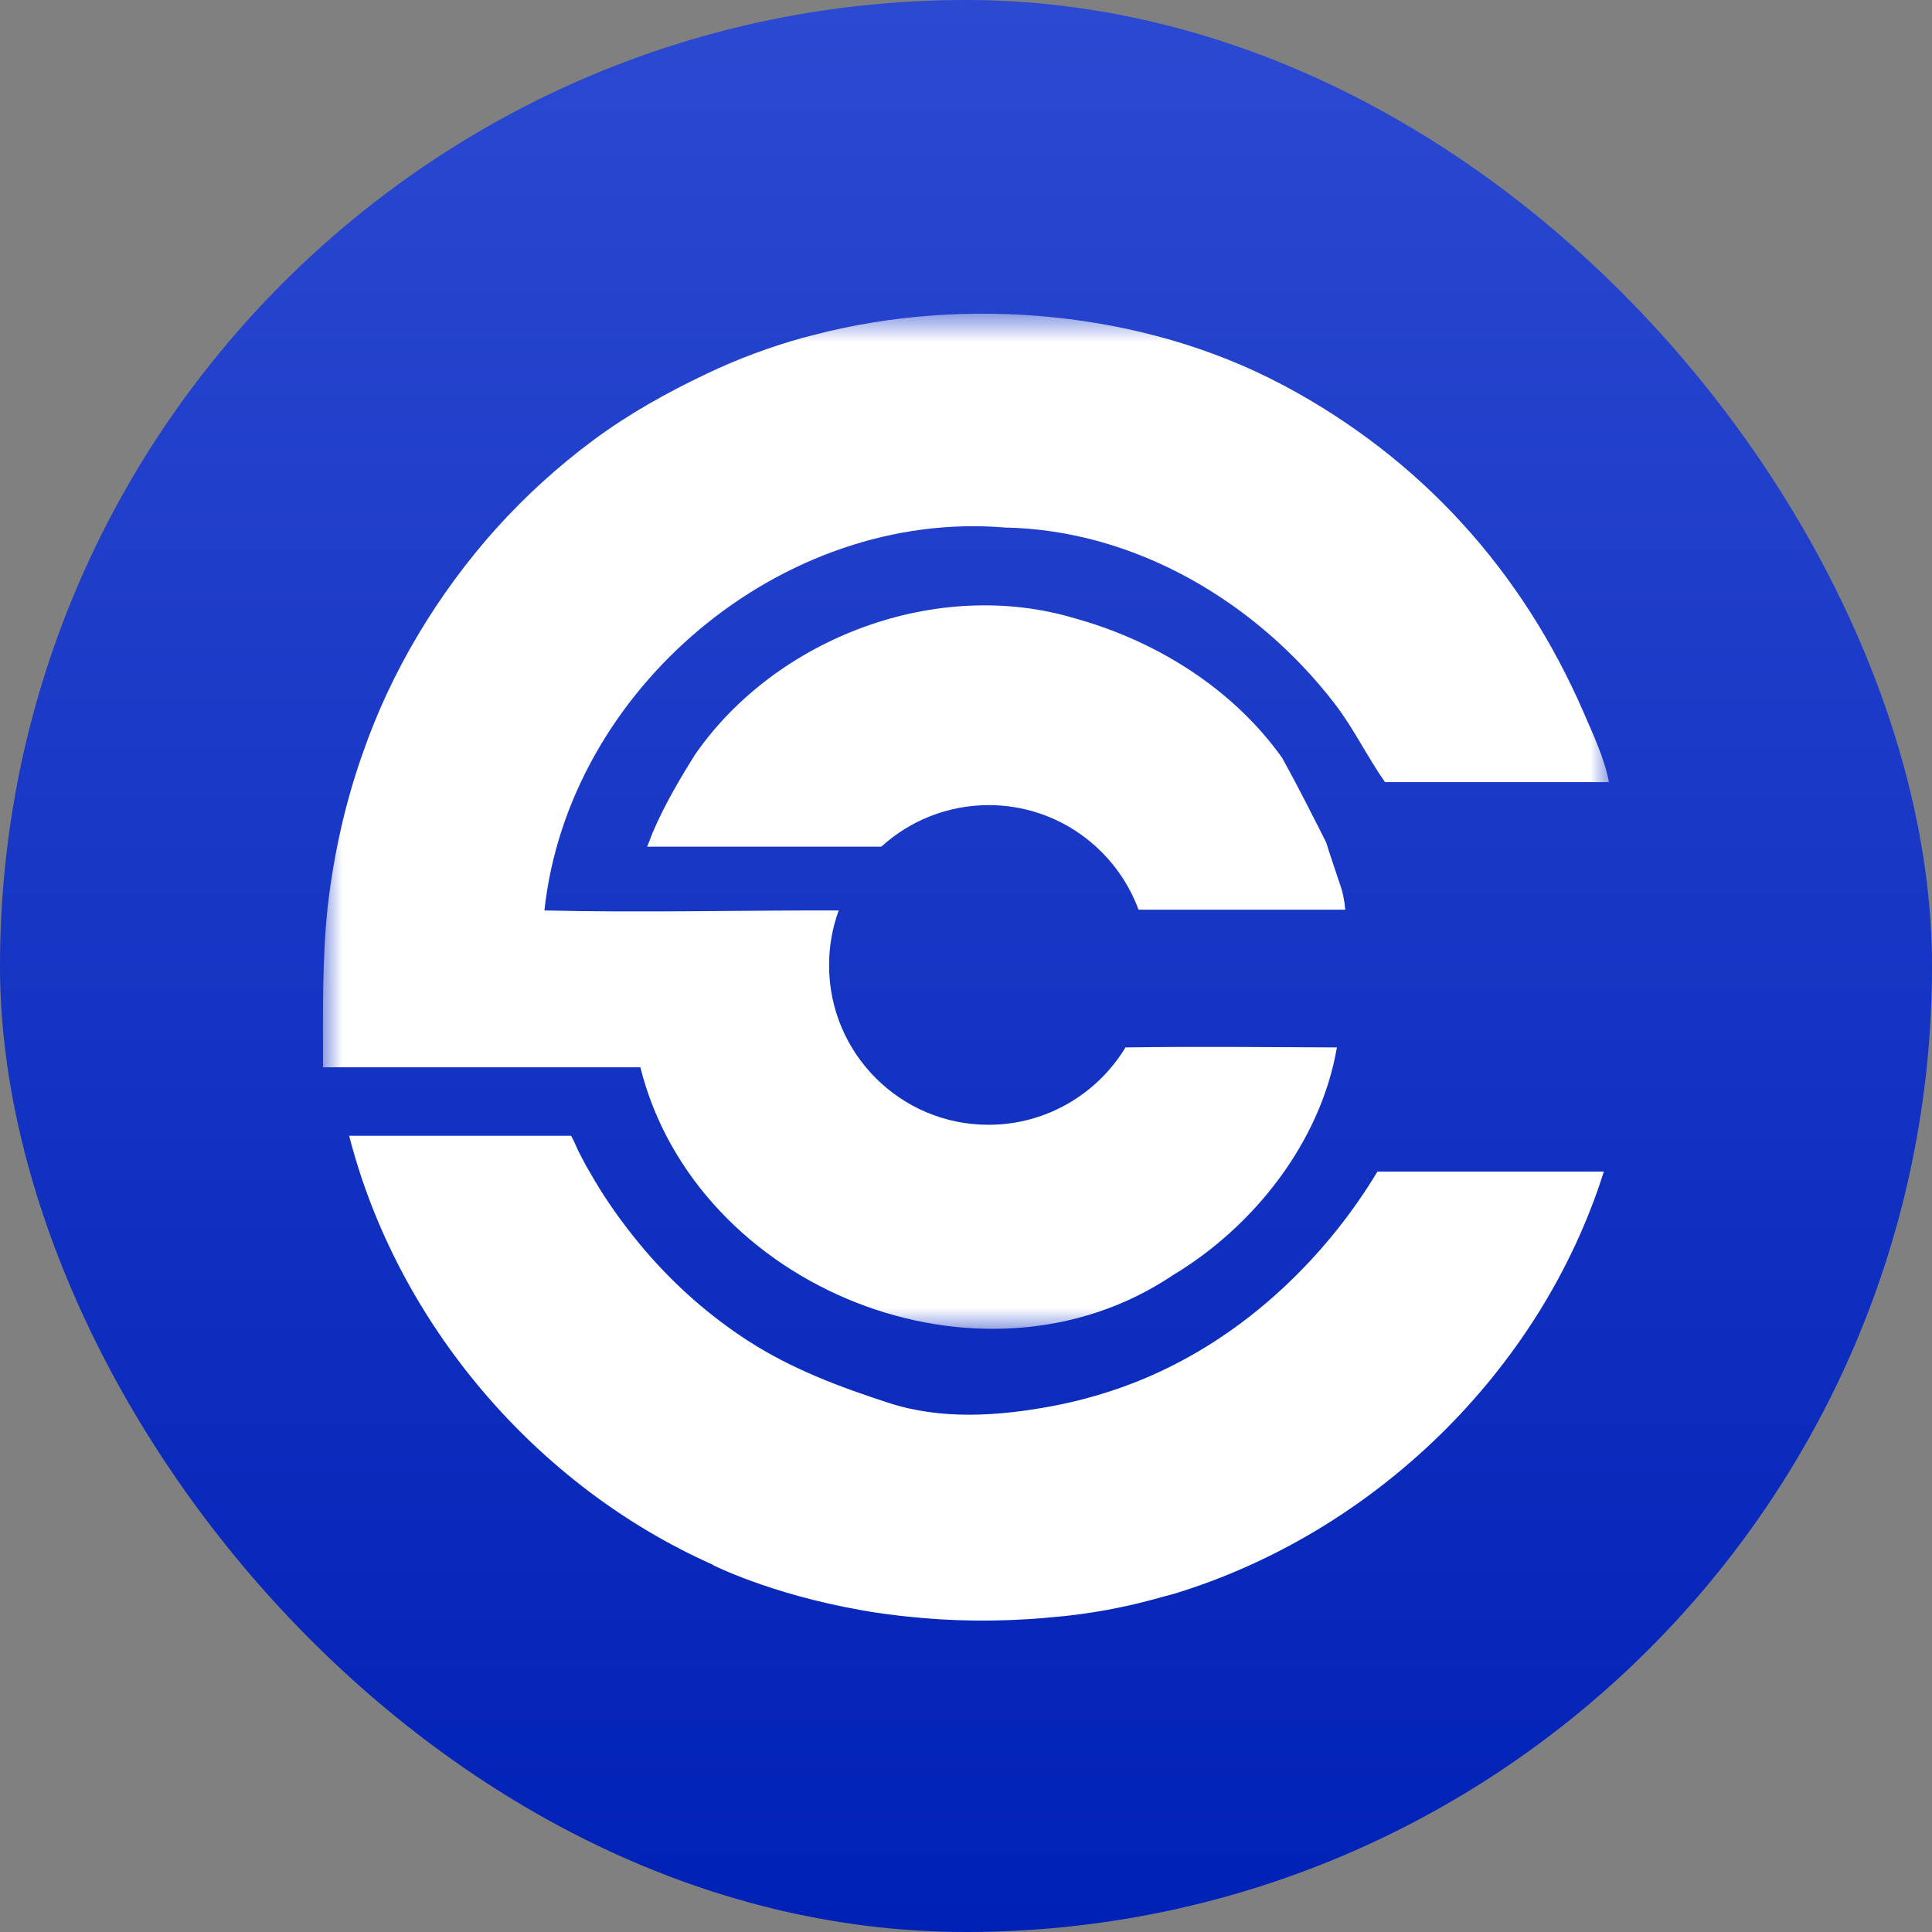 <?xml version="1.0" encoding="utf-8"?>
<svg xmlns="http://www.w3.org/2000/svg" fill="none" height="100%" overflow="visible" preserveAspectRatio="none" style="display: block;" viewBox="0 0 48 48" width="100%">
<rect x="0" y="0" width="48" height="48" fill="#808080" stroke="none"/>
<g id="Frame 1707479865">
<rect fill="url(#paint0_linear_0_11129)" height="48" rx="24" width="48"/>
<g id="Group 1">
<path d="M31.858 18.834C30.631 17.107 28.722 15.919 26.695 15.36C23.286 14.34 19.299 15.834 17.28 18.73C16.883 19.36 16.507 20.003 16.215 20.685C16.182 20.769 16.124 20.925 16.078 21.036H21.871C21.884 21.036 21.89 21.036 21.903 21.029C22.605 20.393 23.54 20.003 24.566 20.003C26.274 20.003 27.728 21.088 28.287 22.601H33.423C33.404 22.373 33.359 22.152 33.281 21.938C33.17 21.6 33.053 21.269 32.949 20.931C32.598 20.236 32.242 19.529 31.858 18.834Z" fill="white" id="Vector"/>
<path d="M32.144 31.744C31.332 32.542 30.416 33.237 29.417 33.776C28.39 34.335 27.299 34.712 26.157 34.932C24.812 35.185 23.377 35.283 22.059 34.848C20.844 34.452 19.669 34.011 18.591 33.316C17.636 32.699 16.773 31.939 16.033 31.075C15.662 30.64 15.319 30.186 15.006 29.705C14.851 29.465 14.708 29.218 14.565 28.971C14.5 28.841 14.428 28.718 14.364 28.588C14.344 28.549 14.208 28.218 14.182 28.218H8.675C9.87 32.88 13.325 36.926 17.708 38.874V38.881C17.708 38.881 19.117 39.601 21.396 40.004C21.65 40.05 21.91 40.089 22.182 40.121C22.312 40.141 22.442 40.153 22.572 40.166H22.578C23.605 40.277 24.76 40.303 26.014 40.192C26.059 40.186 26.104 40.179 26.15 40.179C27.072 40.102 27.975 39.933 28.865 39.679C28.891 39.673 28.91 39.666 28.936 39.66C29.014 39.64 29.098 39.614 29.183 39.595H29.176C34.118 38.089 38.267 34.082 39.839 29.133C39.839 29.127 39.846 29.114 39.846 29.108H34.222C33.644 30.069 32.943 30.958 32.144 31.744Z" fill="white" id="Vector_2"/>
<g id="Clip path group">
<mask height="27" id="mask0_0_11129" maskUnits="userSpaceOnUse" style="mask-type:luminance" width="32" x="8" y="7">
<g id="4bc9fdb8ff">
<path d="M8 7.737H40V33.146H8V7.737Z" fill="white" id="Vector_3"/>
</g>
</mask>
<g mask="url(#mask0_0_11129)">
<g id="Group">
<path d="M15.909 26.516C17.286 32.017 24.397 34.874 29.144 31.679C31.157 30.471 32.813 28.367 33.215 26.023C31.462 26.016 29.715 25.997 27.962 26.023C27.267 27.172 26 27.945 24.559 27.945C22.371 27.945 20.598 26.172 20.598 23.984C20.598 23.503 20.682 23.042 20.838 22.62C18.403 22.614 15.961 22.678 13.526 22.62C14.117 17.12 19.429 12.646 24.962 13.106C28.202 13.165 31.221 14.957 33.17 17.496C33.637 18.107 33.969 18.802 34.41 19.432H39.975C39.859 18.834 39.592 18.276 39.352 17.717C37.82 14.178 35.3 11.393 31.89 9.574C31.871 9.568 31.858 9.555 31.838 9.548C28.384 7.723 24 7.34 20.247 8.314C20.15 8.34 20.052 8.366 19.948 8.392C19.131 8.619 18.325 8.918 17.552 9.288C16.565 9.756 15.623 10.282 14.747 10.931C13.871 11.581 13.065 12.314 12.331 13.126C11.604 13.938 10.954 14.821 10.396 15.756C9.837 16.691 9.37 17.684 9.013 18.711C8.578 19.938 8.292 21.224 8.143 22.516C8 23.834 8.026 25.153 8.026 26.465V26.516H15.909Z" fill="white" id="Vector_4"/>
</g>
</g>
</g>
</g>
</g>
<defs>
<linearGradient gradientUnits="userSpaceOnUse" id="paint0_linear_0_11129" x1="24" x2="24" y1="0" y2="48">
<stop stop-color="#2B49D1"/>
<stop offset="1" stop-color="#0021B6"/>
</linearGradient>
</defs>
</svg>